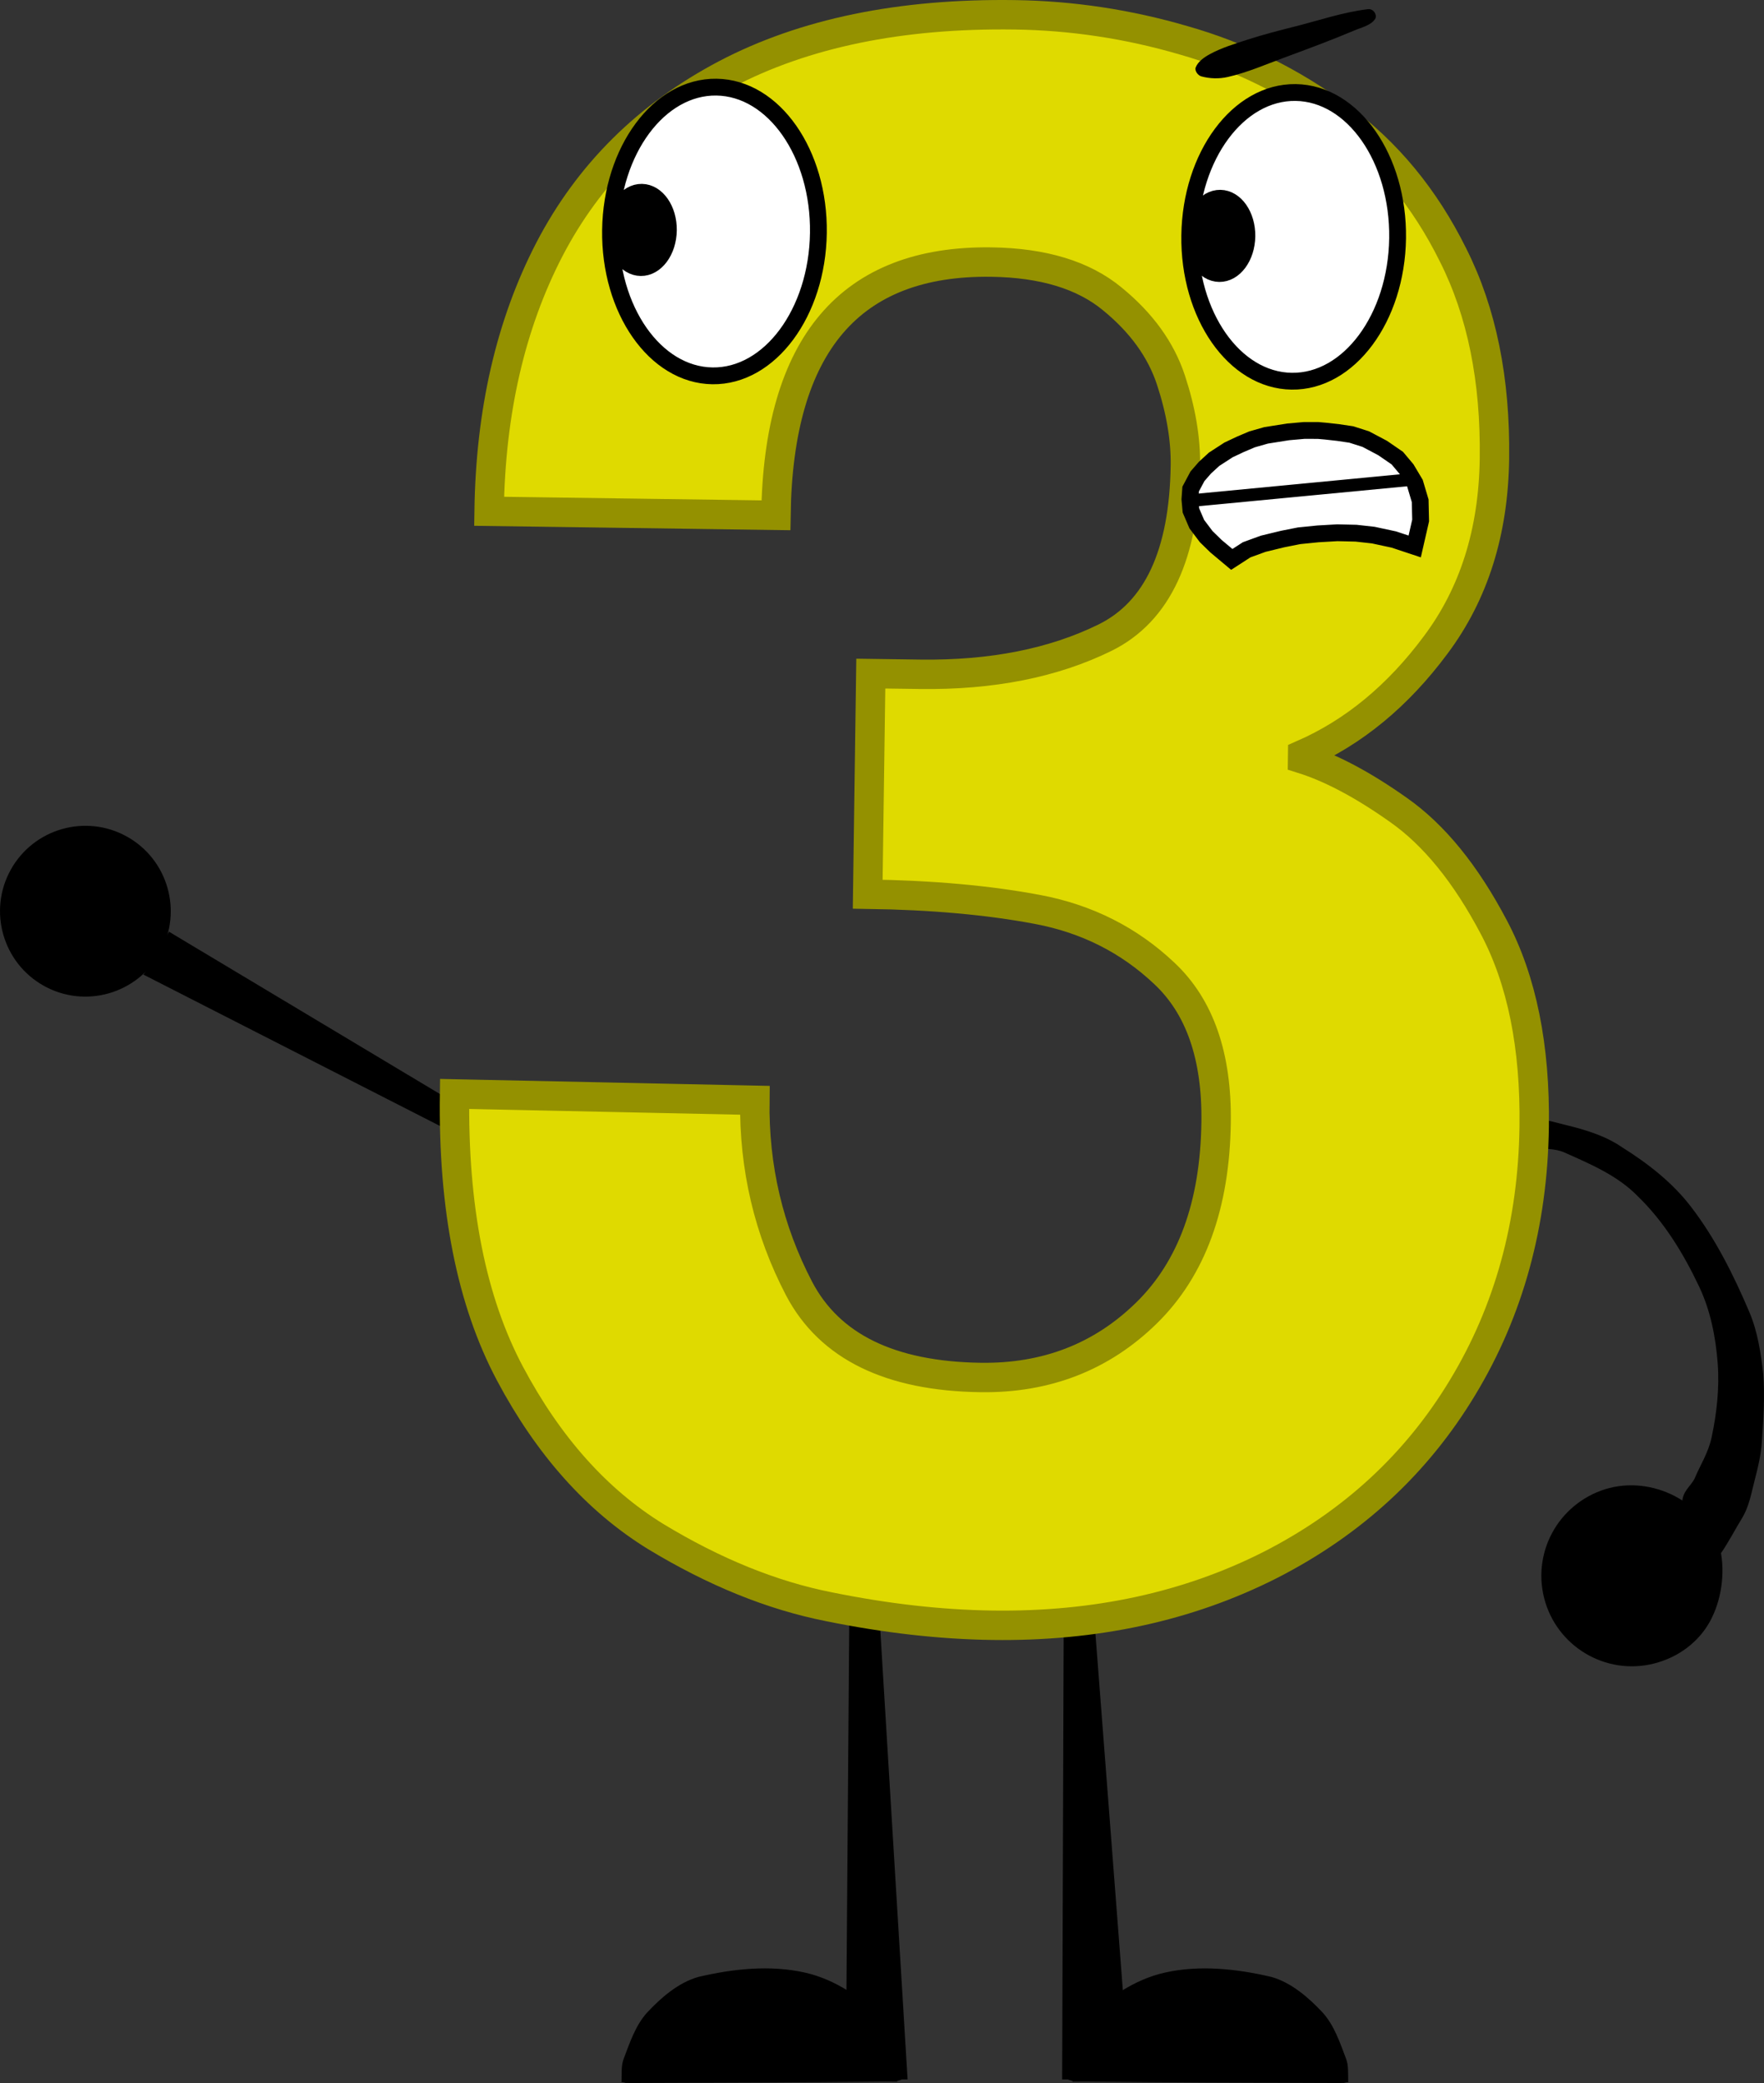 <svg version="1.1" xmlns="http://www.w3.org/2000/svg" xmlns:xlink="http://www.w3.org/1999/xlink" width="209.908" height="247.775" viewBox="0,0,209.908,247.775"><rect x="0" y="0" width="209.908" height="247.775" fill="#333333" stroke="none"/><g transform="translate(-121.194,-56.203)"><g data-paper-data="{&quot;isPaintingLayer&quot;:true}" fill-rule="nonzero" stroke-linejoin="miter" stroke-miterlimit="10" stroke-dasharray="" stroke-dashoffset="0" style="mix-blend-mode: normal"><g data-paper-data="{&quot;origRot&quot;:0,&quot;index&quot;:null}" fill="#000000" stroke-width="0"><path d="M138.292,172.103l3.017,-5.069l36.052,21.59l-1.495,2.697l-37.675,-19.223z" stroke="#000000" stroke-linecap="round"/><path d="M134.154,174.356c-2.5,0.717 -5.274,0.481 -7.725,-0.878c-2.452,-1.359 -4.121,-3.586 -4.838,-6.086c-0.717,-2.5 -0.481,-5.274 0.878,-7.725c1.359,-2.452 3.586,-4.121 6.086,-4.838c2.5,-0.717 5.274,-0.481 7.725,0.878c2.452,1.359 4.121,3.586 4.838,6.086c0.717,2.5 0.481,5.274 -0.878,7.725c-1.359,2.452 -3.586,4.121 -6.086,4.838z" stroke="none" stroke-linecap="butt"/></g><g data-paper-data="{&quot;origRot&quot;:0,&quot;index&quot;:null}" fill="#000000" stroke-width="0" stroke-linecap="round"><path d="M321.371,235.09c-0.056,-1.485 1.019,-2.064 1.477,-3.024c0.707,-1.678 1.619,-3.028 2.023,-4.895c0.61,-2.891 0.948,-5.877 0.718,-8.846c-0.239,-3.084 -0.859,-6.23 -2.182,-9.029c-1.889,-3.996 -4.208,-7.785 -7.316,-10.788c-2.383,-2.464 -5.702,-3.866 -8.762,-5.224c-1.145,-0.507 -2.44,-0.374 -3.716,-0.589c-0.313,-0.028 -0.813,0.816 -1.055,-0.141l-0.727,-2.874c1.582,-0.879 3.77,-0.128 5.585,0.32c2.355,0.566 4.78,1.288 6.79,2.665c3.066,1.926 6.006,4.199 8.216,7.095c2.901,3.771 5.073,8.13 6.937,12.515c0.993,2.343 1.364,4.854 1.65,7.329c0.211,2.729 0.022,5.471 -0.169,8.197c-0.105,1.485 -0.45,2.956 -0.827,4.388c-0.423,1.594 -0.639,3.162 -1.569,4.678c-1.215,1.934 -3.824,7.318 -4.635,5.046z" stroke="#000000"/><path d="M312.738,233.197c2.826,-0.715 5.774,-0.171 8.156,1.193c2.248,1.287 4.266,3.576 4.998,6.08c0.618,2.845 0.146,6.17 -1.264,8.683c-1.342,2.394 -3.727,4.199 -6.607,4.928c-2.881,0.729 -5.787,0.219 -8.156,-1.193c-2.368,-1.412 -4.199,-3.727 -4.928,-6.607c-0.729,-2.881 -0.219,-5.787 1.193,-8.156c1.412,-2.368 3.782,-4.213 6.607,-4.928z" stroke="none"/></g><g fill="#000000" stroke-linecap="round"><path d="M272.48,291.36c2.393,0.676 4.458,2.483 6.097,4.234c1.393,1.523 2.101,3.681 2.794,5.504c0.317,0.834 0.222,1.808 0.254,2.667c0.008,0.215 0.044,0.104 -0.127,0.127c-0.685,0.09 0.357,0.091 -2.075,0.085c-9.728,-0.026 -19.485,-0.067 -29.212,-0.169c-2.432,0.002 -0.985,0.082 -1.439,-0.085c-0.299,-0.11 -0.802,-0.125 -0.677,-0.677c0.498,-2.209 0.606,-4.769 2.202,-6.435c2.555,-2.668 5.866,-4.946 9.483,-5.758c4.145,-0.942 8.603,-0.456 12.701,0.508z" stroke="none" stroke-width="1"/><path d="M247.586,303.553l0.196,-58.086l3.387,0.169l3.699,48.095l-0.339,0.847l1.016,8.975z" data-paper-data="{&quot;origPos&quot;:null}" stroke="#000000" stroke-width="0"/></g><g data-paper-data="{&quot;index&quot;:null}" fill="#000000" stroke-linecap="round"><path d="M217.001,290.852c3.618,0.812 6.928,3.09 9.483,5.758c1.595,1.666 1.703,4.227 2.202,6.435c0.124,0.552 -0.378,0.567 -0.677,0.677c-0.454,0.167 0.992,0.086 -1.439,0.085c-9.727,0.102 -19.485,0.143 -29.212,0.169c-2.432,0.007 -1.39,0.005 -2.075,-0.085c-0.171,-0.023 -0.135,0.088 -0.127,-0.127c0.032,-0.859 -0.063,-1.833 0.254,-2.667c0.693,-1.823 1.401,-3.981 2.794,-5.504c1.638,-1.751 3.703,-3.557 6.097,-4.234c4.098,-0.964 8.556,-1.45 12.701,-0.508z" stroke="none" stroke-width="1"/><path d="M221.235,303.553l1.016,-8.975l-0.339,-0.847l0.365,-48.095l3.387,-0.169l3.529,58.086z" data-paper-data="{&quot;origPos&quot;:null}" stroke="#000000" stroke-width="0"/></g><path d="M224.814,136.329l5.838,0.082c8.554,0.119 15.911,-1.339 22.071,-4.376c6.203,-3.079 9.378,-9.9 9.526,-20.465c0.044,-3.165 -0.529,-6.552 -1.719,-10.162c-1.19,-3.61 -3.519,-6.83 -6.988,-9.659c-3.425,-2.828 -8.218,-4.286 -14.377,-4.372c-16.809,-0.235 -25.355,9.806 -25.639,30.121l-34.13,-0.477c0.165,-11.847 2.556,-22.23 7.173,-31.149c4.66,-8.961 11.644,-15.901 20.953,-20.818c9.352,-4.917 20.828,-7.281 34.428,-7.091c6.8,0.095 13.502,1.108 20.106,3.04c6.647,1.89 12.807,4.927 18.481,9.113c5.674,4.143 10.196,9.618 13.566,16.424c3.413,6.764 5.054,14.85 4.923,24.26c-0.121,8.682 -2.449,16.05 -6.982,22.104c-4.491,6.055 -9.77,10.408 -15.839,13.061l-0.007,0.513c3.407,1.074 7.208,3.095 11.401,6.063c4.236,2.968 8.021,7.62 11.355,13.954c3.334,6.292 4.935,14.207 4.802,23.745c-0.161,11.548 -3.001,21.882 -8.518,31.002c-5.474,9.078 -13.101,16.115 -22.882,21.112c-9.78,4.954 -20.807,7.345 -33.082,7.174c-6.159,-0.086 -12.63,-0.818 -19.412,-2.196c-6.783,-1.335 -13.674,-4.127 -20.673,-8.374c-6.956,-4.289 -12.726,-10.744 -17.311,-19.364c-4.585,-8.62 -6.783,-19.708 -6.594,-33.266l35.731,0.756c-0.112,7.998 1.645,15.466 5.27,22.404c3.625,6.895 10.827,10.418 21.605,10.569c7.827,0.109 14.408,-2.451 19.742,-7.681c5.378,-5.272 8.136,-12.827 8.273,-22.664c0.11,-7.87 -1.946,-13.78 -6.169,-17.732c-4.18,-3.951 -9.192,-6.481 -15.037,-7.589c-5.845,-1.108 -12.596,-1.716 -20.251,-1.823z" data-paper-data="{&quot;origPos&quot;:null}" fill="#dfda00" stroke="#949100" stroke-width="3.5" stroke-linecap="butt"/><path d="M275.374,67.207c3.412,0.048 6.477,2.015 8.672,5.155c2.195,3.14 3.521,7.452 3.455,12.189c-0.066,4.737 -1.512,9.011 -3.794,12.088c-2.282,3.077 -5.4,4.958 -8.812,4.91c-3.412,-0.048 -6.477,-2.015 -8.672,-5.155c-2.195,-3.14 -3.521,-7.452 -3.455,-12.189c0.066,-4.737 1.512,-9.011 3.794,-12.088c2.282,-3.077 5.4,-4.958 8.812,-4.91z" fill="#ffffff" stroke="#000000" stroke-width="2" stroke-linecap="butt"/><path d="M215.123,71.723c2.195,3.14 3.521,7.452 3.455,12.189c-0.066,4.737 -1.512,9.011 -3.794,12.088c-2.282,3.077 -5.4,4.958 -8.812,4.91c-3.412,-0.048 -6.477,-2.015 -8.672,-5.155c-2.195,-3.14 -3.521,-7.452 -3.455,-12.189c0.066,-4.737 1.512,-9.011 3.794,-12.088c2.282,-3.077 5.4,-4.958 8.812,-4.91c3.412,0.048 6.477,2.015 8.672,5.155z" data-paper-data="{&quot;index&quot;:null}" fill="#ffffff" stroke="#000000" stroke-width="2" stroke-linecap="butt"/><path d="M266.406,79.785c0.89,0.012 1.689,0.525 2.261,1.344c0.572,0.819 0.918,1.943 0.901,3.178c-0.017,1.235 -0.394,2.349 -0.989,3.152c-0.595,0.802 -1.408,1.293 -2.298,1.28c-0.89,-0.012 -1.689,-0.525 -2.261,-1.344c-0.572,-0.819 -0.918,-1.943 -0.901,-3.178c0.017,-1.235 0.394,-2.349 0.989,-3.152c0.595,-0.802 1.408,-1.293 2.298,-1.28z" fill="#000000" stroke="#000000" stroke-width="2" stroke-linecap="butt"/><path d="M199.828,80.421c0.572,0.819 0.918,1.943 0.901,3.178c-0.017,1.235 -0.394,2.349 -0.989,3.152c-0.595,0.802 -1.408,1.293 -2.298,1.28c-0.89,-0.012 -1.689,-0.525 -2.261,-1.344c-0.572,-0.819 -0.918,-1.943 -0.901,-3.178c0.017,-1.235 0.394,-2.349 0.989,-3.152c0.595,-0.802 1.408,-1.293 2.298,-1.28c0.89,0.012 1.689,0.525 2.261,1.344z" data-paper-data="{&quot;index&quot;:null}" fill="#000000" stroke="#000000" stroke-width="2" stroke-linecap="butt"/><path d="M275.354,59.337c2.856,-0.722 5.656,-1.686 8.607,-2.041c0.738,-0.089 1.133,0.761 0.866,1.164c-0.529,0.798 -1.672,1.013 -2.579,1.412c-2.709,1.138 -5.478,2.166 -8.264,3.196c-2.211,0.817 -4.397,1.775 -6.696,2.295c-1.028,0.233 -2.141,0.202 -3.153,-0.078c-0.377,-0.106 -0.806,-0.651 -0.663,-1.053c0.274,-0.695 0.981,-1.196 1.66,-1.57c1.41,-0.776 2.98,-1.241 4.491,-1.736c1.896,-0.613 3.826,-1.108 5.729,-1.589z" data-paper-data="{&quot;index&quot;:null}" fill="#000000" stroke="none" stroke-width="1" stroke-linecap="round"/><g data-paper-data="{&quot;index&quot;:null}" stroke="#000000" stroke-linecap="round"><path d="M287.059,120.381l-2.451,-0.526l-2.05,-0.228l-2.231,-0.052l-2.293,0.132l-2.245,0.226l-1.974,0.391l-2.313,0.562l-1.964,0.717l-1.768,1.143l-1.876,-1.571l-1.167,-1.138l-1.119,-1.484l-0.699,-1.629l-0.12,-1.329l0.087,-1.219l0.809,-1.517l0.892,-1.025l1.092,-1.002l1.712,-1.11l1.417,-0.668l1.385,-0.588l1.671,-0.476l2.622,-0.415l1.915,-0.169l1.655,0.004l0.854,0.074l1.532,0.171l1.558,0.231l1.724,0.548l2.007,1.063l1.744,1.199l1.103,1.31l0.999,1.676l0.622,2.092l0.054,2.344l-0.706,3.087z" fill="#ffffff" stroke-width="2"/><path d="M262.823,115.762l26.31,-2.516" fill="none" stroke-width="1.5"/></g></g></g></svg>